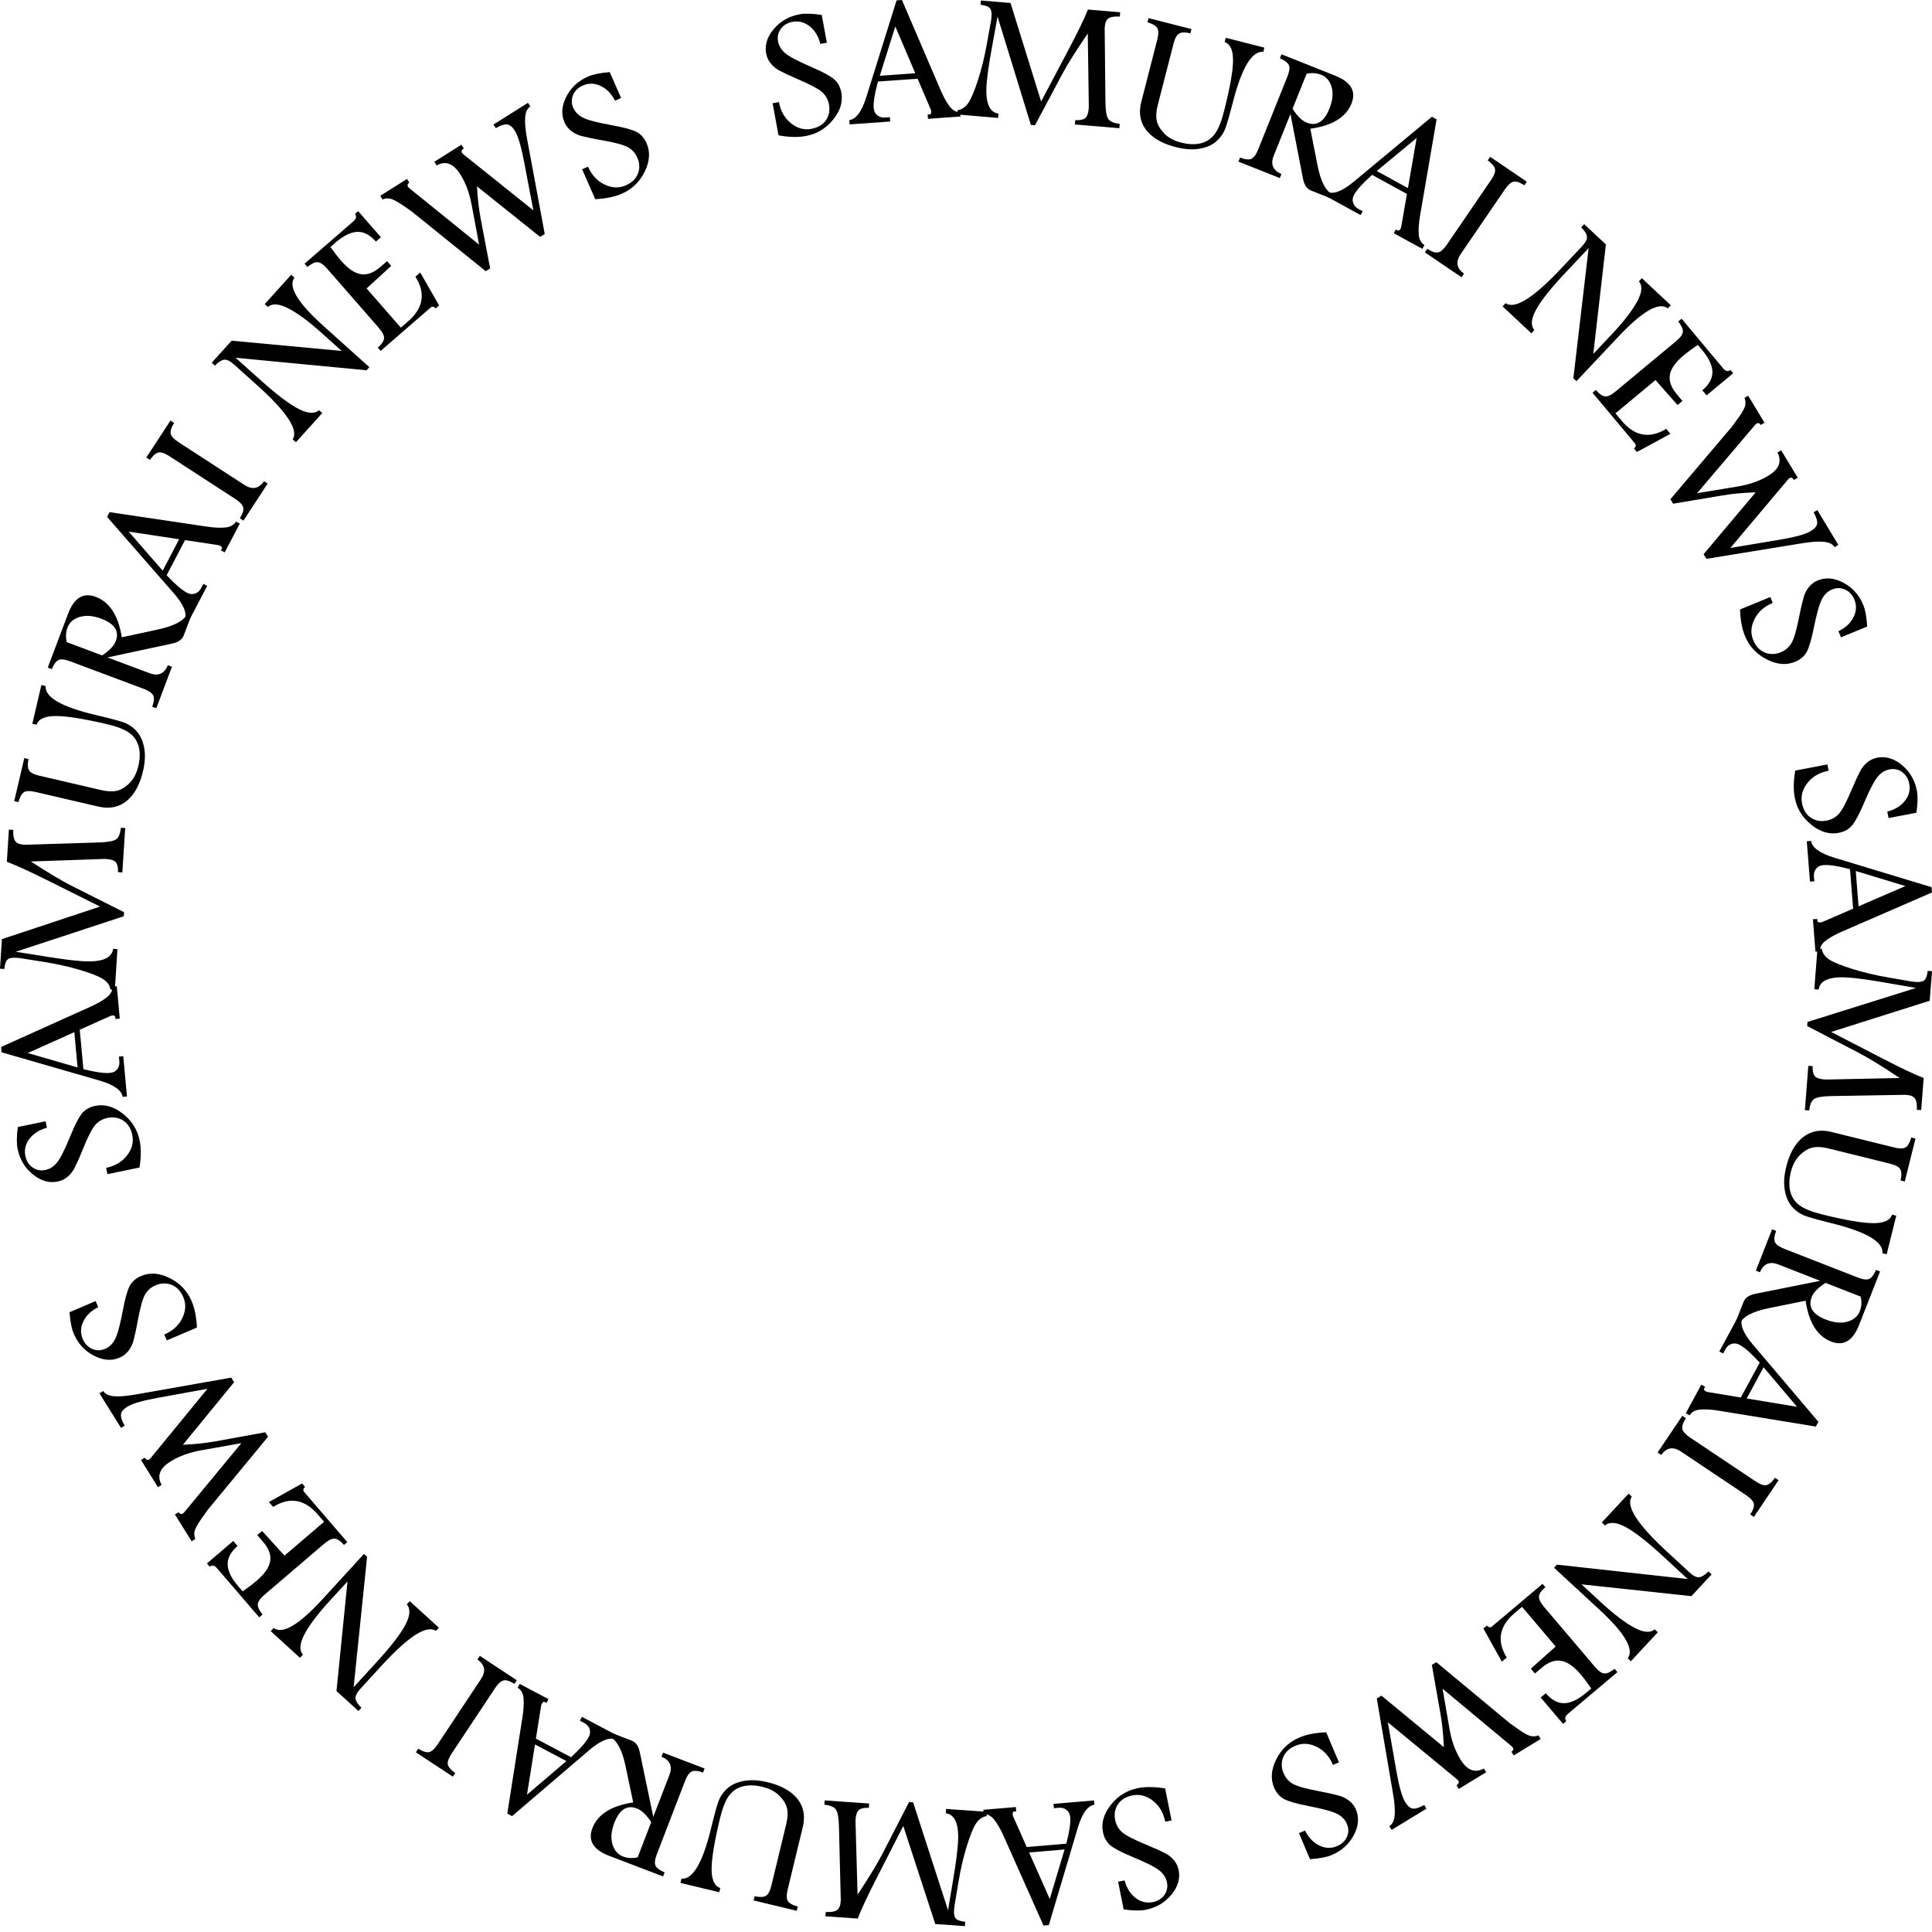 <svg width="181" height="181" viewBox="0 0 181 181" fill="none" xmlns="http://www.w3.org/2000/svg">
<path d="M72.865 6.527C72.562 6.33 72.32 6.105 72.137 5.851C71.954 5.598 71.836 5.319 71.778 5.014C71.63 4.215 71.87 3.447 72.496 2.713C73.123 1.978 73.931 1.519 74.919 1.338C75.417 1.246 76.105 1.267 76.984 1.398L77.465 4.003L76.855 4.115C76.676 3.399 76.344 2.847 75.855 2.463C75.367 2.077 74.832 1.939 74.252 2.046C73.776 2.133 73.41 2.35 73.154 2.699C72.896 3.046 72.809 3.441 72.892 3.884C72.971 4.31 73.2 4.679 73.578 4.994C73.951 5.309 74.786 5.747 76.082 6.308C77.068 6.732 77.746 7.096 78.119 7.401C78.487 7.712 78.72 8.134 78.82 8.668C78.981 9.542 78.722 10.392 78.041 11.219C77.362 12.048 76.512 12.556 75.492 12.743C74.76 12.878 73.91 12.856 72.937 12.679L72.381 9.674L72.975 9.565C73.131 10.409 73.507 11.068 74.103 11.545C74.698 12.021 75.332 12.197 76.008 12.073C76.629 11.959 77.083 11.689 77.377 11.263C77.669 10.836 77.765 10.345 77.662 9.789C77.574 9.307 77.345 8.909 76.982 8.597C76.618 8.29 75.848 7.887 74.668 7.385C74.025 7.112 73.422 6.828 72.865 6.527Z" fill="black"/>
<path d="M83.997 0.036L84.498 0L88.111 8.42C88.376 9.046 88.656 9.553 88.947 9.943C89.238 10.332 89.574 10.522 89.953 10.512L89.983 10.916L86.937 11.133L86.908 10.727L87.108 10.713C87.207 10.705 87.25 10.608 87.237 10.422C87.233 10.367 87.218 10.304 87.19 10.239L85.966 7.374L82.251 7.637C81.946 8.756 81.813 9.585 81.852 10.12C81.872 10.401 81.981 10.625 82.177 10.792C82.373 10.958 82.621 11.031 82.921 11.011L83.37 10.979L83.4 11.383L79.603 11.653L79.573 11.249C80.204 11.17 80.731 10.456 81.157 9.108L83.997 0.036ZM83.877 2.477L82.424 7.099L85.749 6.862L83.877 2.477Z" fill="black"/>
<path d="M91.896 0.045L94.671 0.279L97.537 9.507L100.035 4.787C100.974 3.009 101.605 1.711 101.925 0.894L104.945 1.149L104.912 1.554C104.42 1.524 104.07 1.576 103.863 1.712C103.655 1.847 103.534 2.118 103.5 2.523C103.495 2.579 103.493 2.645 103.493 2.718L103.562 9.505C103.571 10.338 103.656 10.881 103.821 11.132C103.983 11.383 104.343 11.541 104.901 11.606L104.867 12.011L100.702 11.66L100.736 11.255C101.16 11.279 101.466 11.221 101.655 11.077C101.844 10.933 101.956 10.633 101.997 10.177C102.005 10.088 102.006 9.991 102.005 9.888L101.909 3.134C100.803 4.757 100.003 6.031 99.508 6.959L96.962 11.74L96.58 11.708L93.455 1.553L92.91 4.557C92.663 5.913 92.506 6.989 92.439 7.789C92.288 9.566 92.656 10.517 93.542 10.643L93.507 11.047L89.681 10.724L89.717 10.319C90.118 10.263 90.454 10.037 90.72 9.643C90.988 9.249 91.287 8.532 91.624 7.494C91.96 6.454 92.234 5.337 92.449 4.143L92.852 1.917C92.868 1.811 92.879 1.696 92.888 1.572C92.923 1.174 92.866 0.897 92.719 0.747C92.576 0.596 92.289 0.496 91.861 0.449L91.896 0.045Z" fill="black"/>
<path d="M114.832 3.541L118.452 4.464L118.353 4.859C117.288 4.75 116.336 6.329 115.498 9.594C115.209 10.725 114.977 11.527 114.808 12C114.636 12.472 114.354 12.883 113.96 13.234C113.566 13.586 113.043 13.817 112.389 13.931C111.735 14.044 110.996 13.995 110.173 13.786C109.311 13.566 108.61 13.253 108.068 12.847C107.527 12.441 107.157 11.96 106.957 11.405C106.758 10.85 106.747 10.226 106.924 9.538L108.42 3.709C108.555 3.176 108.55 2.805 108.401 2.597C108.254 2.388 107.951 2.221 107.5 2.093L107.6 1.699L111.624 2.724L111.524 3.119C111.033 3.005 110.679 3.014 110.46 3.147C110.241 3.279 110.068 3.596 109.941 4.096L108.461 9.86C108.321 10.407 108.288 10.882 108.366 11.283C108.445 11.685 108.676 12.087 109.061 12.492C109.445 12.897 109.979 13.185 110.658 13.358C111.339 13.532 111.944 13.555 112.477 13.429C113.009 13.303 113.445 13.022 113.781 12.585C114.118 12.15 114.412 11.44 114.663 10.456C115.217 8.295 115.501 6.716 115.516 5.718C115.53 4.72 115.27 4.127 114.732 3.937L114.832 3.541Z" fill="black"/>
<path d="M120.057 5.086L125.074 7.085C125.821 7.383 126.323 7.749 126.577 8.185C126.832 8.621 126.844 9.127 126.614 9.703C126.355 10.347 125.904 10.867 125.263 11.257C124.62 11.649 123.787 11.917 122.758 12.061L123.429 15.473C123.73 17.003 124.207 17.92 124.861 18.223L124.71 18.601L122.817 17.847C122.438 17.696 122.191 17.337 122.078 16.769L120.897 10.682L119.332 14.581C119.01 15.384 119.25 15.96 120.05 16.307L119.899 16.684L116.026 15.142L116.177 14.764C116.652 14.947 117.007 14.985 117.24 14.875C117.473 14.765 117.685 14.474 117.874 13.999L120.607 7.183C120.811 6.675 120.854 6.307 120.739 6.082C120.622 5.857 120.345 5.65 119.908 5.463L120.057 5.086ZM122.407 6.916L121.094 10.188C121.532 10.878 121.973 11.31 122.414 11.486C122.876 11.672 123.286 11.653 123.641 11.434C123.997 11.215 124.301 10.798 124.548 10.179C124.849 9.426 124.919 8.757 124.757 8.174C124.594 7.591 124.268 7.202 123.779 7.007C123.348 6.835 122.891 6.805 122.407 6.916Z" fill="black"/>
<path d="M134.147 10.939L134.588 11.18L133.039 20.206C132.923 20.875 132.882 21.452 132.914 21.937C132.947 22.422 133.126 22.762 133.451 22.959L133.255 23.316L130.578 21.851L130.772 21.494L130.951 21.592C131.036 21.639 131.126 21.581 131.216 21.418C131.243 21.367 131.264 21.308 131.275 21.238L131.809 18.168L128.544 16.382C127.678 17.157 127.115 17.78 126.857 18.249C126.72 18.496 126.688 18.743 126.762 18.99C126.839 19.237 127.006 19.433 127.269 19.576L127.664 19.792L127.467 20.147L124.133 18.322L124.328 17.966C124.901 18.241 125.734 17.926 126.825 17.024L134.147 10.939ZM132.718 12.926L128.983 16.023L131.904 17.622L132.718 12.926Z" fill="black"/>
<path d="M142.811 17.358C142.384 17.082 142.045 16.97 141.797 17.024C141.548 17.077 141.28 17.317 140.989 17.74L136.842 23.808C136.354 24.524 136.458 25.133 137.154 25.639L136.925 25.975L133.492 23.644L133.721 23.308C134.147 23.589 134.484 23.703 134.735 23.645C134.985 23.588 135.256 23.349 135.544 22.927L139.69 16.861C140 16.409 140.121 16.059 140.056 15.813C139.991 15.569 139.764 15.308 139.378 15.03L139.609 14.694L143.042 17.025L142.811 17.358Z" fill="black"/>
<path d="M148.416 21.003L150.448 22.904L149.269 33.158L150.998 31.323C152.107 30.146 152.897 29.126 153.368 28.266C153.84 27.405 153.897 26.77 153.541 26.359L153.82 26.063L156.526 28.596L156.247 28.891C155.426 28.255 153.883 29.137 151.619 31.54L147.688 35.711L147.401 35.444L148.833 23.242L146.671 25.537C145.302 26.989 144.383 28.144 143.914 29.002C143.444 29.858 143.388 30.501 143.746 30.929L143.466 31.225L140.773 28.704L141.052 28.407C141.917 28.999 143.631 27.936 146.194 25.216L148.199 23.087C148.544 22.721 148.702 22.412 148.671 22.159C148.641 21.905 148.463 21.62 148.136 21.298L148.416 21.003Z" fill="black"/>
<path d="M162.117 34.666L162.372 34.971L159.88 37.042L159.483 36.568C160.128 36.017 160.442 35.439 160.429 34.831C160.415 34.226 160.097 33.55 159.473 32.804L159.061 32.31C158.548 32.656 158.102 32.985 157.729 33.295C156.986 33.914 156.557 34.513 156.446 35.094C156.335 35.675 156.548 36.286 157.086 36.928L157.618 37.564L157.162 37.945L155.095 35.605L151.344 38.724L151.92 39.414C153.138 40.87 154.533 41.126 156.101 40.181L156.489 40.644L153.354 42.344L153.082 42.02C153.27 41.857 153.297 41.694 153.163 41.533L149.197 36.793L149.51 36.533C149.841 36.92 150.134 37.12 150.389 37.137C150.643 37.153 150.97 36.995 151.368 36.664L157.016 31.969C157.443 31.615 157.659 31.309 157.662 31.052C157.664 30.795 157.52 30.485 157.228 30.118L157.54 29.857L161.425 34.499C161.662 34.784 161.89 34.839 162.117 34.666Z" fill="black"/>
<path d="M163.779 37.073L165.308 39.603L164.96 39.813C164.845 39.638 164.712 39.596 164.557 39.689C164.514 39.715 164.471 39.755 164.429 39.806L158.994 46.203L162.783 45.58C163.887 45.397 164.843 45.063 165.649 44.579C166.677 43.962 166.966 43.234 166.519 42.396L166.868 42.186L168.421 44.754L168.071 44.964C167.941 44.759 167.8 44.7 167.651 44.792C167.608 44.819 167.562 44.858 167.517 44.913L162.11 51.337L166.756 50.559C168.183 50.32 169.144 50.054 169.634 49.76C170.012 49.533 170.215 49.291 170.242 49.034C170.269 48.779 170.157 48.432 169.906 47.996L170.255 47.786L172.227 51.049L171.879 51.259C171.7 50.977 171.37 50.81 170.883 50.76C170.397 50.709 169.735 50.752 168.896 50.885L159.867 52.354L159.604 51.919L164.48 46.124C163.357 46.159 162.333 46.253 161.41 46.407L156.746 47.19L156.492 46.77L162.248 39.983C162.331 39.88 162.552 39.577 162.912 39.07C163.271 38.565 163.471 38.187 163.511 37.935C163.55 37.684 163.525 37.466 163.433 37.284L163.779 37.073Z" fill="black"/>
<path d="M169.039 55.749C169.169 55.413 169.34 55.129 169.55 54.9C169.762 54.668 170.011 54.494 170.3 54.376C171.053 54.066 171.855 54.139 172.707 54.597C173.559 55.055 174.175 55.746 174.56 56.673C174.751 57.139 174.875 57.814 174.93 58.698L172.472 59.709L172.236 59.137C172.901 58.814 173.373 58.375 173.648 57.82C173.925 57.264 173.949 56.714 173.726 56.169C173.541 55.724 173.251 55.412 172.856 55.235C172.462 55.056 172.055 55.053 171.638 55.224C171.237 55.39 170.92 55.69 170.693 56.124C170.46 56.552 170.204 57.459 169.923 58.841C169.711 59.888 169.495 60.625 169.274 61.053C169.044 61.477 168.678 61.793 168.177 62C167.353 62.339 166.465 62.262 165.511 61.772C164.555 61.281 163.881 60.558 163.485 59.602C163.2 58.917 163.045 58.084 163.016 57.098L165.852 55.931L166.081 56.486C165.287 56.814 164.716 57.317 164.374 57.997C164.03 58.678 163.99 59.333 164.251 59.966C164.491 60.547 164.852 60.935 165.332 61.132C165.812 61.329 166.315 61.319 166.837 61.105C167.292 60.918 167.636 60.614 167.867 60.195C168.093 59.776 168.326 58.943 168.574 57.688C168.707 57.002 168.862 56.355 169.039 55.749Z" fill="black"/>
<path d="M174.363 72.075C174.559 71.771 174.783 71.529 175.036 71.344C175.289 71.16 175.569 71.039 175.874 70.982C176.675 70.828 177.445 71.061 178.188 71.679C178.931 72.298 179.396 73.1 179.586 74.085C179.68 74.58 179.666 75.266 179.54 76.142L176.929 76.641L176.811 76.034C177.529 75.849 178.078 75.514 178.463 75.026C178.846 74.537 178.981 74.002 178.87 73.424C178.779 72.951 178.557 72.588 178.206 72.334C177.857 72.08 177.459 71.997 177.016 72.081C176.588 72.163 176.219 72.395 175.907 72.773C175.594 73.146 175.16 73.983 174.606 75.281C174.188 76.265 173.827 76.944 173.522 77.317C173.214 77.689 172.791 77.924 172.256 78.026C171.383 78.193 170.527 77.941 169.692 77.267C168.856 76.596 168.339 75.754 168.145 74.738C168.005 74.011 168.02 73.161 168.191 72.191L171.202 71.617L171.316 72.206C170.469 72.368 169.81 72.748 169.338 73.344C168.864 73.941 168.692 74.576 168.821 75.248C168.94 75.863 169.214 76.316 169.646 76.605C170.076 76.895 170.57 76.986 171.125 76.88C171.609 76.787 172.006 76.558 172.317 76.194C172.621 75.83 173.022 75.059 173.515 73.881C173.786 73.235 174.067 72.631 174.363 72.075Z" fill="black"/>
<path d="M180.957 83.115L180.995 83.613L172.573 87.273C171.948 87.543 171.439 87.825 171.053 88.119C170.663 88.413 170.477 88.749 170.489 89.126L170.082 89.157L169.844 86.123L170.251 86.092L170.265 86.292C170.273 86.389 170.371 86.432 170.557 86.418C170.614 86.413 170.676 86.397 170.743 86.37L173.61 85.129L173.317 81.43C172.193 81.132 171.362 81.003 170.826 81.046C170.543 81.068 170.32 81.178 170.154 81.375C169.987 81.571 169.916 81.819 169.939 82.118L169.975 82.566L169.568 82.597L169.271 78.815L169.678 78.784C169.761 79.412 170.481 79.933 171.836 80.349L180.957 83.115ZM178.506 83.012L173.857 81.599L174.119 84.91L178.506 83.012Z" fill="black"/>
<path d="M181 90.987L180.784 93.755L171.55 96.679L176.302 99.133C178.093 100.06 179.4 100.68 180.221 100.991L179.986 104.004L179.58 103.974C179.607 103.483 179.552 103.136 179.414 102.93C179.276 102.724 179.005 102.606 178.598 102.574C178.542 102.57 178.477 102.569 178.404 102.569L171.596 102.686C170.759 102.701 170.215 102.789 169.965 102.954C169.713 103.118 169.558 103.479 169.496 104.035L169.09 104.003L169.415 99.851L169.822 99.882C169.799 100.304 169.86 100.608 170.006 100.795C170.151 100.983 170.451 101.093 170.909 101.129C170.998 101.137 171.095 101.138 171.199 101.135L177.975 100.994C176.34 99.902 175.054 99.111 174.12 98.628L169.305 96.124L169.334 95.743L179.499 92.557L176.483 92.034C175.122 91.796 174.039 91.65 173.238 91.587C171.454 91.45 170.5 91.823 170.381 92.707L169.975 92.677L170.271 88.862L170.678 88.894C170.738 89.294 170.966 89.624 171.362 89.888C171.76 90.15 172.481 90.445 173.524 90.771C174.57 91.1 175.693 91.367 176.893 91.572L179.128 91.959C179.236 91.972 179.351 91.984 179.475 91.993C179.875 92.024 180.151 91.967 180.301 91.819C180.452 91.673 180.549 91.385 180.594 90.96L181 90.987Z" fill="black"/>
<path d="M177.652 113.891L176.753 117.506L176.355 117.409C176.458 116.345 174.866 115.41 171.586 114.597C170.448 114.316 169.643 114.093 169.167 113.925C168.692 113.759 168.277 113.48 167.922 113.089C167.567 112.7 167.33 112.179 167.212 111.528C167.093 110.875 167.138 110.14 167.342 109.319C167.556 108.457 167.865 107.756 168.269 107.215C168.674 106.671 169.151 106.298 169.71 106.096C170.265 105.892 170.888 105.877 171.583 106.049L177.442 107.497C177.977 107.63 178.348 107.623 178.556 107.473C178.764 107.323 178.931 107.022 179.055 106.571L179.452 106.67L178.451 110.686L178.055 110.589C178.165 110.098 178.153 109.745 178.019 109.529C177.885 109.312 177.566 109.143 177.063 109.018L171.271 107.585C170.72 107.45 170.245 107.421 169.841 107.504C169.44 107.582 169.037 107.815 168.634 108.204C168.232 108.589 167.946 109.121 167.776 109.801C167.608 110.481 167.59 111.085 167.719 111.615C167.851 112.143 168.134 112.576 168.574 112.908C169.014 113.242 169.727 113.529 170.718 113.775C172.888 114.311 174.474 114.585 175.477 114.592C176.479 114.6 177.072 114.335 177.26 113.795L177.652 113.891Z" fill="black"/>
<path d="M176.136 119.119L174.167 124.131C173.873 124.879 173.506 125.38 173.073 125.637C172.638 125.894 172.13 125.911 171.55 125.684C170.901 125.431 170.377 124.985 169.98 124.348C169.582 123.71 169.31 122.88 169.157 121.858L165.737 122.55C164.203 122.862 163.287 123.342 162.99 123.996L162.609 123.85L163.352 121.956C163.502 121.579 163.859 121.331 164.429 121.214L170.527 119.993L166.605 118.462C165.797 118.147 165.221 118.389 164.878 119.187L164.498 119.041L166.019 115.17L166.399 115.319C166.217 115.793 166.184 116.145 166.295 116.377C166.407 116.609 166.7 116.817 167.177 117.003L174.035 119.68C174.545 119.88 174.914 119.921 175.14 119.805C175.366 119.686 175.57 119.408 175.753 118.971L176.136 119.119ZM174.318 121.472L171.026 120.187C170.337 120.627 169.908 121.067 169.733 121.508C169.55 121.97 169.572 122.38 169.793 122.732C170.016 123.085 170.437 123.385 171.059 123.627C171.817 123.921 172.487 123.986 173.071 123.821C173.656 123.655 174.044 123.328 174.235 122.839C174.404 122.408 174.432 121.952 174.318 121.472Z" fill="black"/>
<path d="M170.358 133.206L170.118 133.648L161.052 132.166C160.381 132.054 159.801 132.016 159.316 132.053C158.829 132.088 158.488 132.269 158.293 132.595L157.934 132.401L159.386 129.723L159.745 129.915L159.649 130.092C159.602 130.18 159.66 130.268 159.825 130.356C159.874 130.383 159.935 130.402 160.006 130.414L163.089 130.926L164.861 127.659C164.076 126.799 163.449 126.244 162.974 125.99C162.727 125.855 162.478 125.824 162.231 125.902C161.985 125.977 161.789 126.146 161.646 126.41L161.432 126.804L161.074 126.612L162.882 123.276L163.241 123.468C162.969 124.041 163.29 124.867 164.203 125.949L170.358 133.206ZM168.356 131.797L165.222 128.093L163.64 131.016L168.356 131.797Z" fill="black"/>
<path d="M163.976 141.886C164.25 141.459 164.36 141.119 164.305 140.872C164.25 140.625 164.01 140.358 163.581 140.072L157.468 135.981C156.747 135.5 156.134 135.606 155.631 136.305L155.293 136.077L157.607 132.641L157.947 132.867C157.667 133.292 157.556 133.628 157.615 133.879C157.675 134.129 157.916 134.397 158.341 134.681L164.456 138.772C164.912 139.076 165.263 139.197 165.508 139.13C165.753 139.062 166.014 138.837 166.288 138.449L166.627 138.677L164.313 142.114L163.976 141.886Z" fill="black"/>
<path d="M160.354 147.497L158.461 149.536L148.167 148.43L150.017 150.142C151.208 151.238 152.234 152.021 153.1 152.483C153.969 152.947 154.606 153.001 155.016 152.644L155.313 152.92L152.79 155.634L152.491 155.357C153.124 154.535 152.229 153.003 149.803 150.764L145.591 146.873L145.859 146.584L158.111 147.932L155.795 145.79C154.329 144.437 153.163 143.528 152.299 143.064C151.436 142.602 150.791 142.55 150.363 142.912L150.066 142.634L152.578 139.932L152.875 140.209C152.288 141.074 153.368 142.774 156.111 145.311L158.262 147.297C158.631 147.639 158.943 147.793 159.197 147.761C159.448 147.73 159.736 147.55 160.056 147.223L160.354 147.497Z" fill="black"/>
<path d="M146.739 161.244L146.435 161.501L144.338 159.032L144.812 158.633C145.369 159.273 145.951 159.583 146.559 159.565C147.168 159.548 147.845 159.225 148.588 158.599L149.081 158.184C148.73 157.675 148.398 157.234 148.083 156.863C147.458 156.126 146.854 155.704 146.269 155.599C145.685 155.49 145.074 155.707 144.434 156.246L143.798 156.782L143.414 156.33L145.746 154.253L142.592 150.536L141.904 151.117C140.451 152.341 140.203 153.732 141.162 155.289L140.702 155.677L138.973 152.565L139.298 152.292C139.464 152.479 139.626 152.504 139.785 152.369L144.514 148.384L144.777 148.694C144.392 149.027 144.193 149.321 144.177 149.573C144.163 149.827 144.323 150.153 144.657 150.546L149.407 156.143C149.766 156.567 150.072 156.78 150.33 156.781C150.588 156.782 150.898 156.635 151.265 156.342L151.529 156.653L146.899 160.554C146.616 160.793 146.564 161.021 146.739 161.244Z" fill="black"/>
<path d="M144.338 162.919L141.81 164.459L141.596 164.114C141.773 163.998 141.813 163.866 141.72 163.711C141.693 163.669 141.653 163.627 141.601 163.583L135.147 158.209L135.799 161.982C135.989 163.083 136.33 164.033 136.821 164.832C137.447 165.853 138.179 166.136 139.018 165.686L139.231 166.031L136.666 167.596L136.454 167.251C136.657 167.118 136.714 166.978 136.624 166.829C136.597 166.786 136.555 166.741 136.501 166.694L130.019 161.35L130.831 165.975C131.079 167.398 131.354 168.353 131.653 168.839C131.884 169.215 132.127 169.415 132.384 169.44C132.643 169.465 132.99 169.352 133.424 169.098L133.638 169.445L130.376 171.433L130.163 171.086C130.445 170.908 130.611 170.578 130.658 170.092C130.706 169.605 130.658 168.946 130.518 168.112L128.985 159.122L129.42 158.857L135.266 163.679C135.224 162.56 135.122 161.539 134.962 160.62L134.143 155.978L134.562 155.722L141.411 161.412C141.515 161.493 141.821 161.711 142.332 162.067C142.841 162.421 143.221 162.619 143.475 162.654C143.726 162.692 143.944 162.667 144.127 162.575L144.338 162.919Z" fill="black"/>
<path d="M125.643 168.284C125.982 168.413 126.265 168.581 126.5 168.788C126.731 168.997 126.909 169.244 127.03 169.53C127.346 170.279 127.278 171.08 126.825 171.932C126.373 172.784 125.68 173.404 124.756 173.793C124.288 173.988 123.613 174.115 122.725 174.178L121.693 171.735L122.263 171.496C122.594 172.158 123.037 172.624 123.596 172.895C124.156 173.168 124.709 173.189 125.254 172.96C125.698 172.774 126.01 172.482 126.185 172.088C126.361 171.692 126.361 171.29 126.185 170.875C126.016 170.475 125.715 170.161 125.277 169.938C124.845 169.709 123.933 169.462 122.545 169.191C121.493 168.987 120.752 168.776 120.322 168.557C119.895 168.333 119.576 167.971 119.364 167.47C119.018 166.652 119.089 165.767 119.575 164.811C120.06 163.856 120.78 163.179 121.738 162.776C122.421 162.489 123.258 162.327 124.246 162.292L125.438 165.111L124.881 165.344C124.546 164.553 124.038 163.99 123.354 163.652C122.669 163.314 122.01 163.279 121.378 163.544C120.797 163.787 120.41 164.149 120.216 164.629C120.023 165.108 120.033 165.61 120.254 166.129C120.446 166.581 120.752 166.921 121.175 167.149C121.595 167.372 122.435 167.599 123.695 167.836C124.384 167.961 125.035 168.111 125.643 168.284Z" fill="black"/>
<path d="M109.315 173.702C109.62 173.893 109.867 174.115 110.052 174.367C110.238 174.617 110.362 174.894 110.422 175.199C110.582 175.995 110.353 176.767 109.738 177.51C109.122 178.254 108.321 178.722 107.333 178.918C106.839 179.016 106.15 179.007 105.27 178.886L104.752 176.289L105.36 176.169C105.548 176.881 105.89 177.427 106.384 177.805C106.876 178.186 107.413 178.315 107.993 178.2C108.467 178.107 108.83 177.886 109.084 177.534C109.334 177.183 109.416 176.786 109.328 176.345C109.243 175.92 109.008 175.554 108.627 175.244C108.25 174.935 107.407 174.509 106.101 173.966C105.112 173.555 104.426 173.2 104.05 172.901C103.678 172.595 103.438 172.175 103.332 171.645C103.158 170.774 103.407 169.921 104.074 169.082C104.74 168.243 105.586 167.724 106.602 167.522C107.33 167.378 108.182 167.387 109.158 167.551L109.757 170.547L109.164 170.666C108.997 169.826 108.611 169.17 108.01 168.703C107.406 168.236 106.77 168.067 106.097 168.2C105.48 168.324 105.025 168.599 104.739 169.03C104.453 169.462 104.364 169.954 104.475 170.507C104.571 170.989 104.803 171.382 105.171 171.69C105.539 171.991 106.315 172.384 107.5 172.868C108.148 173.134 108.754 173.411 109.315 173.702Z" fill="black"/>
<path d="M98.261 180.349L97.761 180.393L94.031 172.024C93.755 171.402 93.47 170.899 93.173 170.513C92.875 170.126 92.537 169.943 92.158 169.957L92.124 169.552L95.168 169.294L95.201 169.7L95 169.716C94.901 169.725 94.86 169.821 94.875 170.007C94.88 170.065 94.898 170.125 94.926 170.191L96.188 173.04L99.899 172.725C100.189 171.601 100.31 170.773 100.266 170.238C100.241 169.957 100.13 169.734 99.931 169.573C99.732 169.407 99.483 169.336 99.184 169.362L98.736 169.401L98.7 168.995L102.492 168.674L102.526 169.079C101.898 169.165 101.379 169.887 100.972 171.241L98.261 180.349ZM98.346 177.909L99.734 173.268L96.413 173.549L98.346 177.909Z" fill="black"/>
<path d="M90.4 180.449L87.621 180.253L84.624 171.067L82.194 175.822C81.278 177.615 80.667 178.921 80.359 179.742L77.334 179.53L77.363 179.126C77.855 179.148 78.204 179.091 78.409 178.951C78.614 178.815 78.733 178.543 78.76 178.137C78.765 178.079 78.766 178.014 78.766 177.942L78.599 171.158C78.579 170.325 78.484 169.783 78.317 169.533C78.15 169.285 77.788 169.133 77.229 169.076L77.258 168.671L81.428 168.963L81.4 169.368C80.974 169.35 80.671 169.412 80.481 169.558C80.295 169.702 80.188 170.004 80.156 170.46C80.148 170.549 80.148 170.646 80.151 170.749L80.341 177.503C81.425 175.863 82.207 174.577 82.687 173.644L85.166 168.827L85.546 168.853L88.818 178.963L89.32 175.951C89.547 174.593 89.688 173.513 89.744 172.713C89.872 170.936 89.49 169.987 88.601 169.875L88.628 169.469L92.459 169.74L92.43 170.144C92.029 170.206 91.697 170.437 91.436 170.835C91.176 171.234 90.884 171.953 90.564 172.997C90.242 174.04 89.983 175.16 89.786 176.358L89.415 178.59C89.402 178.697 89.389 178.812 89.381 178.935C89.355 179.334 89.413 179.609 89.563 179.757C89.711 179.907 89.999 180.001 90.428 180.043L90.4 180.449Z" fill="black"/>
<path d="M67.383 177.272L63.748 176.4L63.844 176.003C64.91 176.096 65.84 174.505 66.632 171.227C66.905 170.092 67.125 169.287 67.29 168.814C67.453 168.339 67.73 167.924 68.118 167.568C68.508 167.211 69.028 166.971 69.681 166.85C70.334 166.726 71.073 166.766 71.898 166.964C72.763 167.17 73.469 167.473 74.017 167.873C74.564 168.272 74.942 168.746 75.148 169.3C75.355 169.852 75.376 170.475 75.209 171.167L73.796 177.016C73.666 177.551 73.679 177.92 73.829 178.126C73.98 178.332 74.283 178.497 74.737 178.618L74.641 179.013L70.602 178.044L70.698 177.649C71.191 177.755 71.545 177.739 71.762 177.604C71.978 177.469 72.146 177.152 72.267 176.65L73.665 170.866C73.797 170.316 73.822 169.842 73.739 169.44C73.654 169.04 73.418 168.641 73.026 168.242C72.636 167.844 72.1 167.563 71.417 167.398C70.735 167.234 70.127 167.219 69.597 167.355C69.066 167.487 68.637 167.776 68.306 168.215C67.977 168.657 67.692 169.369 67.453 170.358C66.929 172.527 66.669 174.108 66.666 175.106C66.666 176.104 66.936 176.696 67.477 176.878L67.383 177.272Z" fill="black"/>
<path d="M62.119 175.796L57.073 173.865C56.323 173.578 55.818 173.219 55.556 172.787C55.295 172.352 55.276 171.847 55.5 171.268C55.75 170.619 56.192 170.094 56.829 169.695C57.466 169.295 58.296 169.016 59.322 168.858L58.604 165.455C58.281 163.93 57.792 163.02 57.134 162.724L57.281 162.345L59.184 163.072C59.565 163.218 59.816 163.575 59.937 164.14L61.204 170.211L62.714 166.291C63.024 165.483 62.778 164.912 61.973 164.575L62.117 164.196L66.011 165.684L65.864 166.063C65.387 165.886 65.033 165.854 64.8 165.968C64.569 166.081 64.361 166.375 64.178 166.852L61.54 173.706C61.343 174.216 61.305 174.583 61.425 174.808C61.545 175.032 61.825 175.233 62.266 175.415L62.119 175.796ZM59.742 174L61.01 170.708C60.563 170.026 60.117 169.598 59.673 169.429C59.209 169.249 58.8 169.273 58.447 169.497C58.093 169.723 57.797 170.144 57.557 170.764C57.266 171.523 57.206 172.192 57.377 172.773C57.547 173.354 57.879 173.739 58.369 173.927C58.803 174.091 59.261 174.117 59.742 174Z" fill="black"/>
<path d="M47.97 170.145L47.527 169.908L48.948 160.862C49.056 160.191 49.089 159.615 49.049 159.13C49.01 158.645 48.826 158.307 48.498 158.115L48.689 157.756L51.386 159.184L51.195 159.543L51.016 159.449C50.929 159.402 50.842 159.462 50.754 159.626C50.727 159.677 50.708 159.735 50.697 159.807L50.206 162.885L53.496 164.625C54.352 163.838 54.904 163.208 55.157 162.734C55.29 162.484 55.317 162.238 55.24 161.992C55.163 161.747 54.991 161.553 54.726 161.413L54.329 161.203L54.52 160.844L57.88 162.622L57.69 162.981C57.114 162.714 56.285 163.04 55.206 163.959L47.97 170.145ZM49.372 168.138L53.064 164.987L50.121 163.429L49.372 168.138Z" fill="black"/>
<path d="M39.187 163.827C39.617 164.098 39.958 164.203 40.204 164.147C40.452 164.091 40.719 163.847 41.002 163.421L45.065 157.297C45.544 156.576 45.431 155.966 44.729 155.471L44.954 155.131L48.418 157.415L48.194 157.755C47.766 157.479 47.426 157.372 47.176 157.432C46.925 157.491 46.659 157.735 46.376 158.16L42.313 164.282C42.01 164.739 41.893 165.091 41.962 165.335C42.031 165.581 42.259 165.838 42.65 166.108L42.425 166.448L38.961 164.164L39.187 163.827Z" fill="black"/>
<path d="M33.58 160.296L31.523 158.423L32.556 148.156L30.854 150.014C29.761 151.207 28.985 152.237 28.527 153.104C28.067 153.972 28.019 154.61 28.38 155.012L28.105 155.312L25.365 152.817L25.64 152.517C26.47 153.143 28 152.239 30.229 149.806L34.101 145.578L34.392 145.842L33.132 158.063L35.262 155.737C36.611 154.268 37.512 153.099 37.971 152.236C38.428 151.371 38.475 150.727 38.111 150.305L38.386 150.004L41.115 152.489L40.84 152.788C39.968 152.209 38.27 153.295 35.746 156.05L33.77 158.208C33.431 158.577 33.278 158.889 33.312 159.142C33.345 159.393 33.527 159.678 33.859 159.995L33.58 160.296Z" fill="black"/>
<path d="M19.646 146.775L19.386 146.472L21.851 144.368L22.253 144.838C21.616 145.396 21.308 145.979 21.329 146.585C21.351 147.191 21.678 147.863 22.313 148.602L22.733 149.09C23.242 148.738 23.682 148.402 24.051 148.086C24.786 147.457 25.205 146.851 25.309 146.268C25.412 145.685 25.19 145.078 24.645 144.443L24.103 143.814L24.555 143.427L26.654 145.738L30.362 142.569L29.776 141.89C28.537 140.449 27.14 140.211 25.585 141.175L25.192 140.72L28.303 138.977L28.579 139.299C28.393 139.466 28.369 139.628 28.505 139.787L32.536 144.472L32.227 144.737C31.891 144.354 31.594 144.158 31.339 144.145C31.084 144.134 30.759 144.295 30.367 144.631L24.783 149.402C24.361 149.761 24.149 150.07 24.149 150.328C24.149 150.583 24.299 150.893 24.596 151.256L24.286 151.52L20.34 146.931C20.1 146.65 19.869 146.598 19.646 146.775Z" fill="black"/>
<path d="M17.954 144.396L16.39 141.884L16.736 141.671C16.851 141.845 16.985 141.883 17.139 141.789C17.183 141.762 17.225 141.723 17.266 141.671L22.614 135.201L18.835 135.875C17.732 136.072 16.782 136.42 15.982 136.914C14.963 137.544 14.682 138.276 15.141 139.108L14.795 139.323L13.209 136.778L13.555 136.564C13.688 136.767 13.829 136.822 13.979 136.729C14.022 136.703 14.067 136.661 14.111 136.607L19.432 130.11L14.799 130.952C13.372 131.209 12.415 131.487 11.93 131.789C11.555 132.021 11.356 132.264 11.333 132.522C11.31 132.779 11.426 133.124 11.682 133.556L11.336 133.771L9.319 130.534L9.665 130.32C9.847 130.6 10.181 130.762 10.668 130.806C11.155 130.848 11.817 130.798 12.653 130.654L21.661 129.063L21.93 129.494L17.133 135.355C18.254 135.305 19.277 135.197 20.201 135.03L24.853 134.183L25.113 134.6L19.451 141.463C19.369 141.57 19.152 141.876 18.799 142.386C18.448 142.896 18.254 143.278 18.217 143.528C18.181 143.781 18.208 143.997 18.303 144.18L17.954 144.396Z" fill="black"/>
<path d="M12.445 125.804C12.32 126.141 12.152 126.425 11.944 126.661C11.736 126.894 11.491 127.072 11.204 127.194C10.455 127.515 9.651 127.451 8.794 127.006C7.937 126.56 7.309 125.877 6.913 124.956C6.713 124.495 6.581 123.82 6.514 122.936L8.959 121.891L9.202 122.459C8.541 122.792 8.076 123.237 7.807 123.797C7.538 124.355 7.521 124.907 7.753 125.449C7.943 125.891 8.237 126.2 8.634 126.373C9.031 126.545 9.437 126.542 9.853 126.365C10.252 126.193 10.564 125.889 10.786 125.451C11.012 125.019 11.256 124.11 11.517 122.725C11.713 121.673 11.919 120.934 12.135 120.504C12.358 120.077 12.72 119.756 13.22 119.541C14.037 119.193 14.926 119.255 15.888 119.732C16.849 120.211 17.535 120.925 17.944 121.875C18.236 122.556 18.405 123.387 18.447 124.372L15.629 125.577L15.39 125.025C16.182 124.686 16.744 124.176 17.077 123.491C17.41 122.806 17.442 122.149 17.171 121.521C16.924 120.945 16.558 120.561 16.076 120.371C15.593 120.18 15.091 120.196 14.571 120.418C14.118 120.612 13.78 120.922 13.555 121.344C13.335 121.764 13.112 122.604 12.882 123.86C12.76 124.546 12.614 125.194 12.445 125.804Z" fill="black"/>
<path d="M6.901 109.581C6.71 109.885 6.489 110.132 6.238 110.319C5.988 110.505 5.71 110.631 5.404 110.693C4.606 110.859 3.831 110.635 3.082 110.028C2.331 109.418 1.854 108.624 1.651 107.644C1.549 107.148 1.554 106.462 1.668 105.585L4.272 105.049L4.397 105.654C3.682 105.848 3.138 106.192 2.761 106.688C2.386 107.182 2.257 107.717 2.375 108.294C2.474 108.766 2.7 109.125 3.053 109.376C3.407 109.624 3.806 109.703 4.247 109.613C4.673 109.525 5.039 109.289 5.346 108.906C5.654 108.526 6.076 107.686 6.611 106.38C7.015 105.391 7.366 104.707 7.665 104.328C7.969 103.953 8.388 103.713 8.92 103.603C9.792 103.424 10.651 103.666 11.496 104.324C12.341 104.985 12.869 105.821 13.08 106.834C13.229 107.56 13.225 108.409 13.068 109.381L10.065 110L9.942 109.41C10.786 109.236 11.439 108.848 11.903 108.244C12.37 107.64 12.532 107.003 12.394 106.332C12.266 105.719 11.986 105.27 11.551 104.986C11.117 104.703 10.623 104.618 10.067 104.734C9.586 104.832 9.19 105.066 8.886 105.436C8.586 105.804 8.197 106.579 7.72 107.767C7.463 108.411 7.189 109.018 6.901 109.581Z" fill="black"/>
<path d="M0.151 98.586L0.105 98.087L8.477 94.314C9.099 94.034 9.602 93.747 9.987 93.448C10.371 93.149 10.554 92.811 10.536 92.433L10.942 92.396L11.222 95.428L10.815 95.465L10.796 95.263C10.787 95.165 10.69 95.125 10.504 95.141C10.448 95.148 10.388 95.165 10.321 95.193L7.471 96.471L7.813 100.169C8.942 100.449 9.775 100.566 10.311 100.517C10.593 100.49 10.815 100.378 10.979 100.178C11.141 99.98 11.21 99.73 11.182 99.432L11.141 98.985L11.547 98.948L11.896 102.724L11.49 102.762C11.398 102.136 10.671 101.624 9.308 101.228L0.151 98.586ZM2.601 98.653L7.268 100.006L6.963 96.697L2.601 98.653Z" fill="black"/>
<path d="M0 90.752L0.178 87.982L9.374 84.933L4.586 82.543C2.781 81.642 1.467 81.041 0.641 80.74L0.834 77.723L1.241 77.75C1.221 78.241 1.281 78.587 1.421 78.792C1.562 78.996 1.835 79.11 2.243 79.137C2.299 79.14 2.364 79.142 2.438 79.14L9.243 78.927C10.08 78.902 10.621 78.805 10.87 78.637C11.119 78.469 11.27 78.107 11.322 77.55L11.729 77.575L11.463 81.734L11.056 81.707C11.071 81.286 11.006 80.983 10.859 80.797C10.712 80.611 10.409 80.505 9.952 80.476C9.861 80.47 9.766 80.47 9.662 80.474L2.889 80.709C4.539 81.778 5.835 82.55 6.775 83.022L11.623 85.46L11.598 85.839L1.479 89.166L4.503 89.646C5.868 89.865 6.951 89.999 7.754 90.05C9.54 90.162 10.486 89.776 10.595 88.89L11.002 88.917L10.759 92.734L10.353 92.709C10.288 92.309 10.056 91.979 9.655 91.724C9.254 91.465 8.529 91.181 7.478 90.867C6.429 90.554 5.302 90.304 4.101 90.115L1.858 89.758C1.752 89.747 1.636 89.737 1.512 89.73C1.111 89.703 0.836 89.764 0.687 89.916C0.539 90.062 0.444 90.353 0.406 90.779L0 90.752Z" fill="black"/>
<path d="M3.028 67.807L3.877 64.179L4.276 64.27C4.189 65.334 5.793 66.249 9.085 67.014C10.227 67.279 11.036 67.493 11.513 67.653C11.99 67.813 12.409 68.086 12.769 68.472C13.129 68.857 13.373 69.373 13.5 70.023C13.627 70.672 13.594 71.409 13.401 72.234C13.2 73.097 12.9 73.802 12.505 74.352C12.108 74.9 11.634 75.28 11.081 75.489C10.528 75.702 9.905 75.725 9.209 75.563L3.329 74.197C2.793 74.071 2.421 74.085 2.214 74.238C2.009 74.389 1.847 74.691 1.729 75.144L1.332 75.054L2.276 71.022L2.673 71.114C2.569 71.605 2.587 71.959 2.724 72.174C2.862 72.389 3.182 72.554 3.687 72.672L9.499 74.024C10.05 74.152 10.528 74.174 10.929 74.088C11.33 74.001 11.73 73.763 12.127 73.371C12.525 72.979 12.803 72.443 12.962 71.761C13.122 71.08 13.132 70.475 12.994 69.948C12.856 69.42 12.565 68.993 12.121 68.666C11.676 68.34 10.958 68.062 9.965 67.831C7.786 67.325 6.196 67.074 5.195 67.082C4.194 67.087 3.603 67.362 3.424 67.9L3.028 67.807Z" fill="black"/>
<path d="M4.475 62.542L6.375 57.503C6.659 56.753 7.015 56.245 7.447 55.983C7.878 55.72 8.386 55.697 8.969 55.916C9.621 56.16 10.15 56.598 10.556 57.229C10.962 57.861 11.248 58.688 11.413 59.708L14.823 58.968C16.351 58.636 17.261 58.142 17.551 57.484L17.932 57.627L17.215 59.528C17.072 59.909 16.717 60.162 16.15 60.287L10.068 61.592L14.012 63.068C14.824 63.372 15.396 63.124 15.728 62.318L16.11 62.461L14.644 66.352L14.262 66.21C14.436 65.732 14.465 65.38 14.352 65.149C14.237 64.92 13.94 64.714 13.46 64.534L6.567 61.952C6.052 61.761 5.683 61.725 5.458 61.846C5.235 61.967 5.033 62.247 4.855 62.688L4.475 62.542ZM6.26 60.163L9.57 61.403C10.254 60.954 10.679 60.507 10.846 60.063C11.021 59.597 10.995 59.19 10.767 58.84C10.54 58.489 10.114 58.197 9.49 57.964C8.727 57.679 8.056 57.623 7.473 57.797C6.891 57.971 6.508 58.304 6.323 58.795C6.161 59.227 6.14 59.684 6.26 60.163Z" fill="black"/>
<path d="M10.031 48.425L10.264 47.982L19.351 49.332C20.026 49.435 20.605 49.465 21.091 49.42C21.576 49.376 21.914 49.191 22.105 48.864L22.466 49.051L21.054 51.75L20.692 51.562L20.787 51.383C20.833 51.296 20.771 51.21 20.607 51.123C20.555 51.097 20.495 51.079 20.425 51.067L17.335 50.601L15.612 53.892C16.408 54.738 17.045 55.287 17.521 55.535C17.773 55.666 18.021 55.692 18.266 55.613C18.511 55.534 18.704 55.361 18.843 55.096L19.051 54.699L19.413 54.886L17.653 58.249L17.291 58.062C17.555 57.485 17.222 56.663 16.293 55.594L10.031 48.425ZM12.055 49.806L15.242 53.464L16.783 50.52L12.055 49.806Z" fill="black"/>
<path d="M16.312 39.621C16.044 40.053 15.939 40.393 15.996 40.639C16.055 40.885 16.3 41.149 16.732 41.429L22.904 45.435C23.631 45.907 24.241 45.791 24.733 45.086L25.075 45.307L22.808 48.777L22.467 48.556C22.741 48.127 22.845 47.788 22.784 47.539C22.721 47.291 22.476 47.026 22.047 46.747L15.875 42.741C15.415 42.443 15.062 42.329 14.818 42.398C14.572 42.468 14.315 42.698 14.046 43.089L13.705 42.867L15.972 39.399L16.312 39.621Z" fill="black"/>
<path d="M19.835 33.981L21.701 31.917L32.01 32.878L30.134 31.194C28.929 30.112 27.891 29.347 27.017 28.895C26.144 28.444 25.505 28.398 25.102 28.761L24.799 28.49L27.283 25.741L27.586 26.012C26.964 26.844 27.881 28.363 30.338 30.569L34.604 34.399L34.341 34.69L22.073 33.517L24.421 35.624C25.906 36.957 27.084 37.849 27.953 38.3C28.823 38.751 29.469 38.793 29.891 38.427L30.194 38.699L27.72 41.435L27.417 41.164C27.992 40.291 26.89 38.606 24.108 36.108L21.931 34.153C21.557 33.817 21.243 33.666 20.99 33.701C20.737 33.737 20.453 33.92 20.138 34.252L19.835 33.981Z" fill="black"/>
<path d="M33.255 20.044L33.556 19.783L35.686 22.224L35.217 22.63C34.652 21.998 34.064 21.695 33.456 21.722C32.849 21.749 32.178 22.08 31.442 22.717L30.956 23.14C31.314 23.644 31.653 24.081 31.972 24.446C32.607 25.174 33.219 25.588 33.804 25.686C34.389 25.785 34.998 25.56 35.63 25.011L36.258 24.466L36.649 24.913L34.346 27.022L37.553 30.695L38.231 30.107C39.667 28.862 39.895 27.466 38.914 25.922L39.369 25.528L41.14 28.615L40.821 28.893C40.653 28.709 40.49 28.686 40.332 28.823L35.661 32.875L35.394 32.568C35.774 32.231 35.97 31.934 35.981 31.68C35.991 31.425 35.827 31.103 35.487 30.714L30.66 25.184C30.294 24.767 29.984 24.558 29.727 24.561C29.471 24.563 29.162 24.713 28.799 25.011L28.531 24.704L33.106 20.737C33.382 20.495 33.432 20.265 33.255 20.044Z" fill="black"/>
<path d="M35.626 18.342L38.133 16.764L38.35 17.109C38.175 17.225 38.137 17.36 38.234 17.512C38.261 17.555 38.301 17.596 38.354 17.637L44.885 22.918L44.18 19.157C43.973 18.06 43.619 17.114 43.116 16.321C42.475 15.31 41.738 15.035 40.908 15.499L40.69 15.155L43.232 13.555L43.449 13.899C43.246 14.032 43.191 14.174 43.286 14.323C43.313 14.366 43.355 14.409 43.41 14.455L49.968 19.708L49.089 15.095C48.819 13.676 48.532 12.725 48.226 12.243C47.991 11.871 47.743 11.674 47.485 11.653C47.227 11.632 46.882 11.75 46.45 12.01L46.232 11.666L49.464 9.632L49.681 9.976C49.402 10.159 49.242 10.492 49.203 10.98C49.162 11.466 49.218 12.124 49.37 12.957L51.034 21.924L50.602 22.195L44.687 17.458C44.746 18.577 44.862 19.595 45.035 20.513L45.919 25.143L45.503 25.406L38.574 19.814C38.469 19.732 38.16 19.52 37.644 19.172C37.13 18.826 36.746 18.635 36.493 18.601C36.24 18.566 36.023 18.596 35.842 18.69L35.626 18.342Z" fill="black"/>
<path d="M54.288 12.687C53.948 12.565 53.661 12.399 53.425 12.194C53.188 11.988 53.008 11.744 52.884 11.46C52.557 10.715 52.615 9.913 53.057 9.055C53.498 8.197 54.181 7.567 55.101 7.166C55.563 6.964 56.239 6.827 57.123 6.755L58.189 9.183L57.622 9.431C57.282 8.774 56.833 8.313 56.27 8.05C55.707 7.785 55.154 7.771 54.612 8.008C54.169 8.201 53.862 8.497 53.693 8.892C53.522 9.29 53.528 9.694 53.708 10.107C53.882 10.504 54.189 10.811 54.63 11.031C55.066 11.252 55.979 11.489 57.371 11.741C58.425 11.93 59.17 12.131 59.604 12.343C60.032 12.562 60.358 12.921 60.576 13.418C60.93 14.231 60.873 15.117 60.401 16.078C59.928 17.039 59.216 17.726 58.266 18.141C57.586 18.438 56.752 18.611 55.765 18.659L54.537 15.859L55.09 15.618C55.436 16.405 55.952 16.961 56.64 17.29C57.331 17.617 57.989 17.645 58.618 17.37C59.194 17.119 59.576 16.751 59.765 16.269C59.952 15.786 59.934 15.287 59.706 14.769C59.508 14.32 59.198 13.984 58.77 13.762C58.347 13.547 57.506 13.329 56.243 13.11C55.551 12.992 54.901 12.851 54.288 12.687Z" fill="black"/>
</svg>
